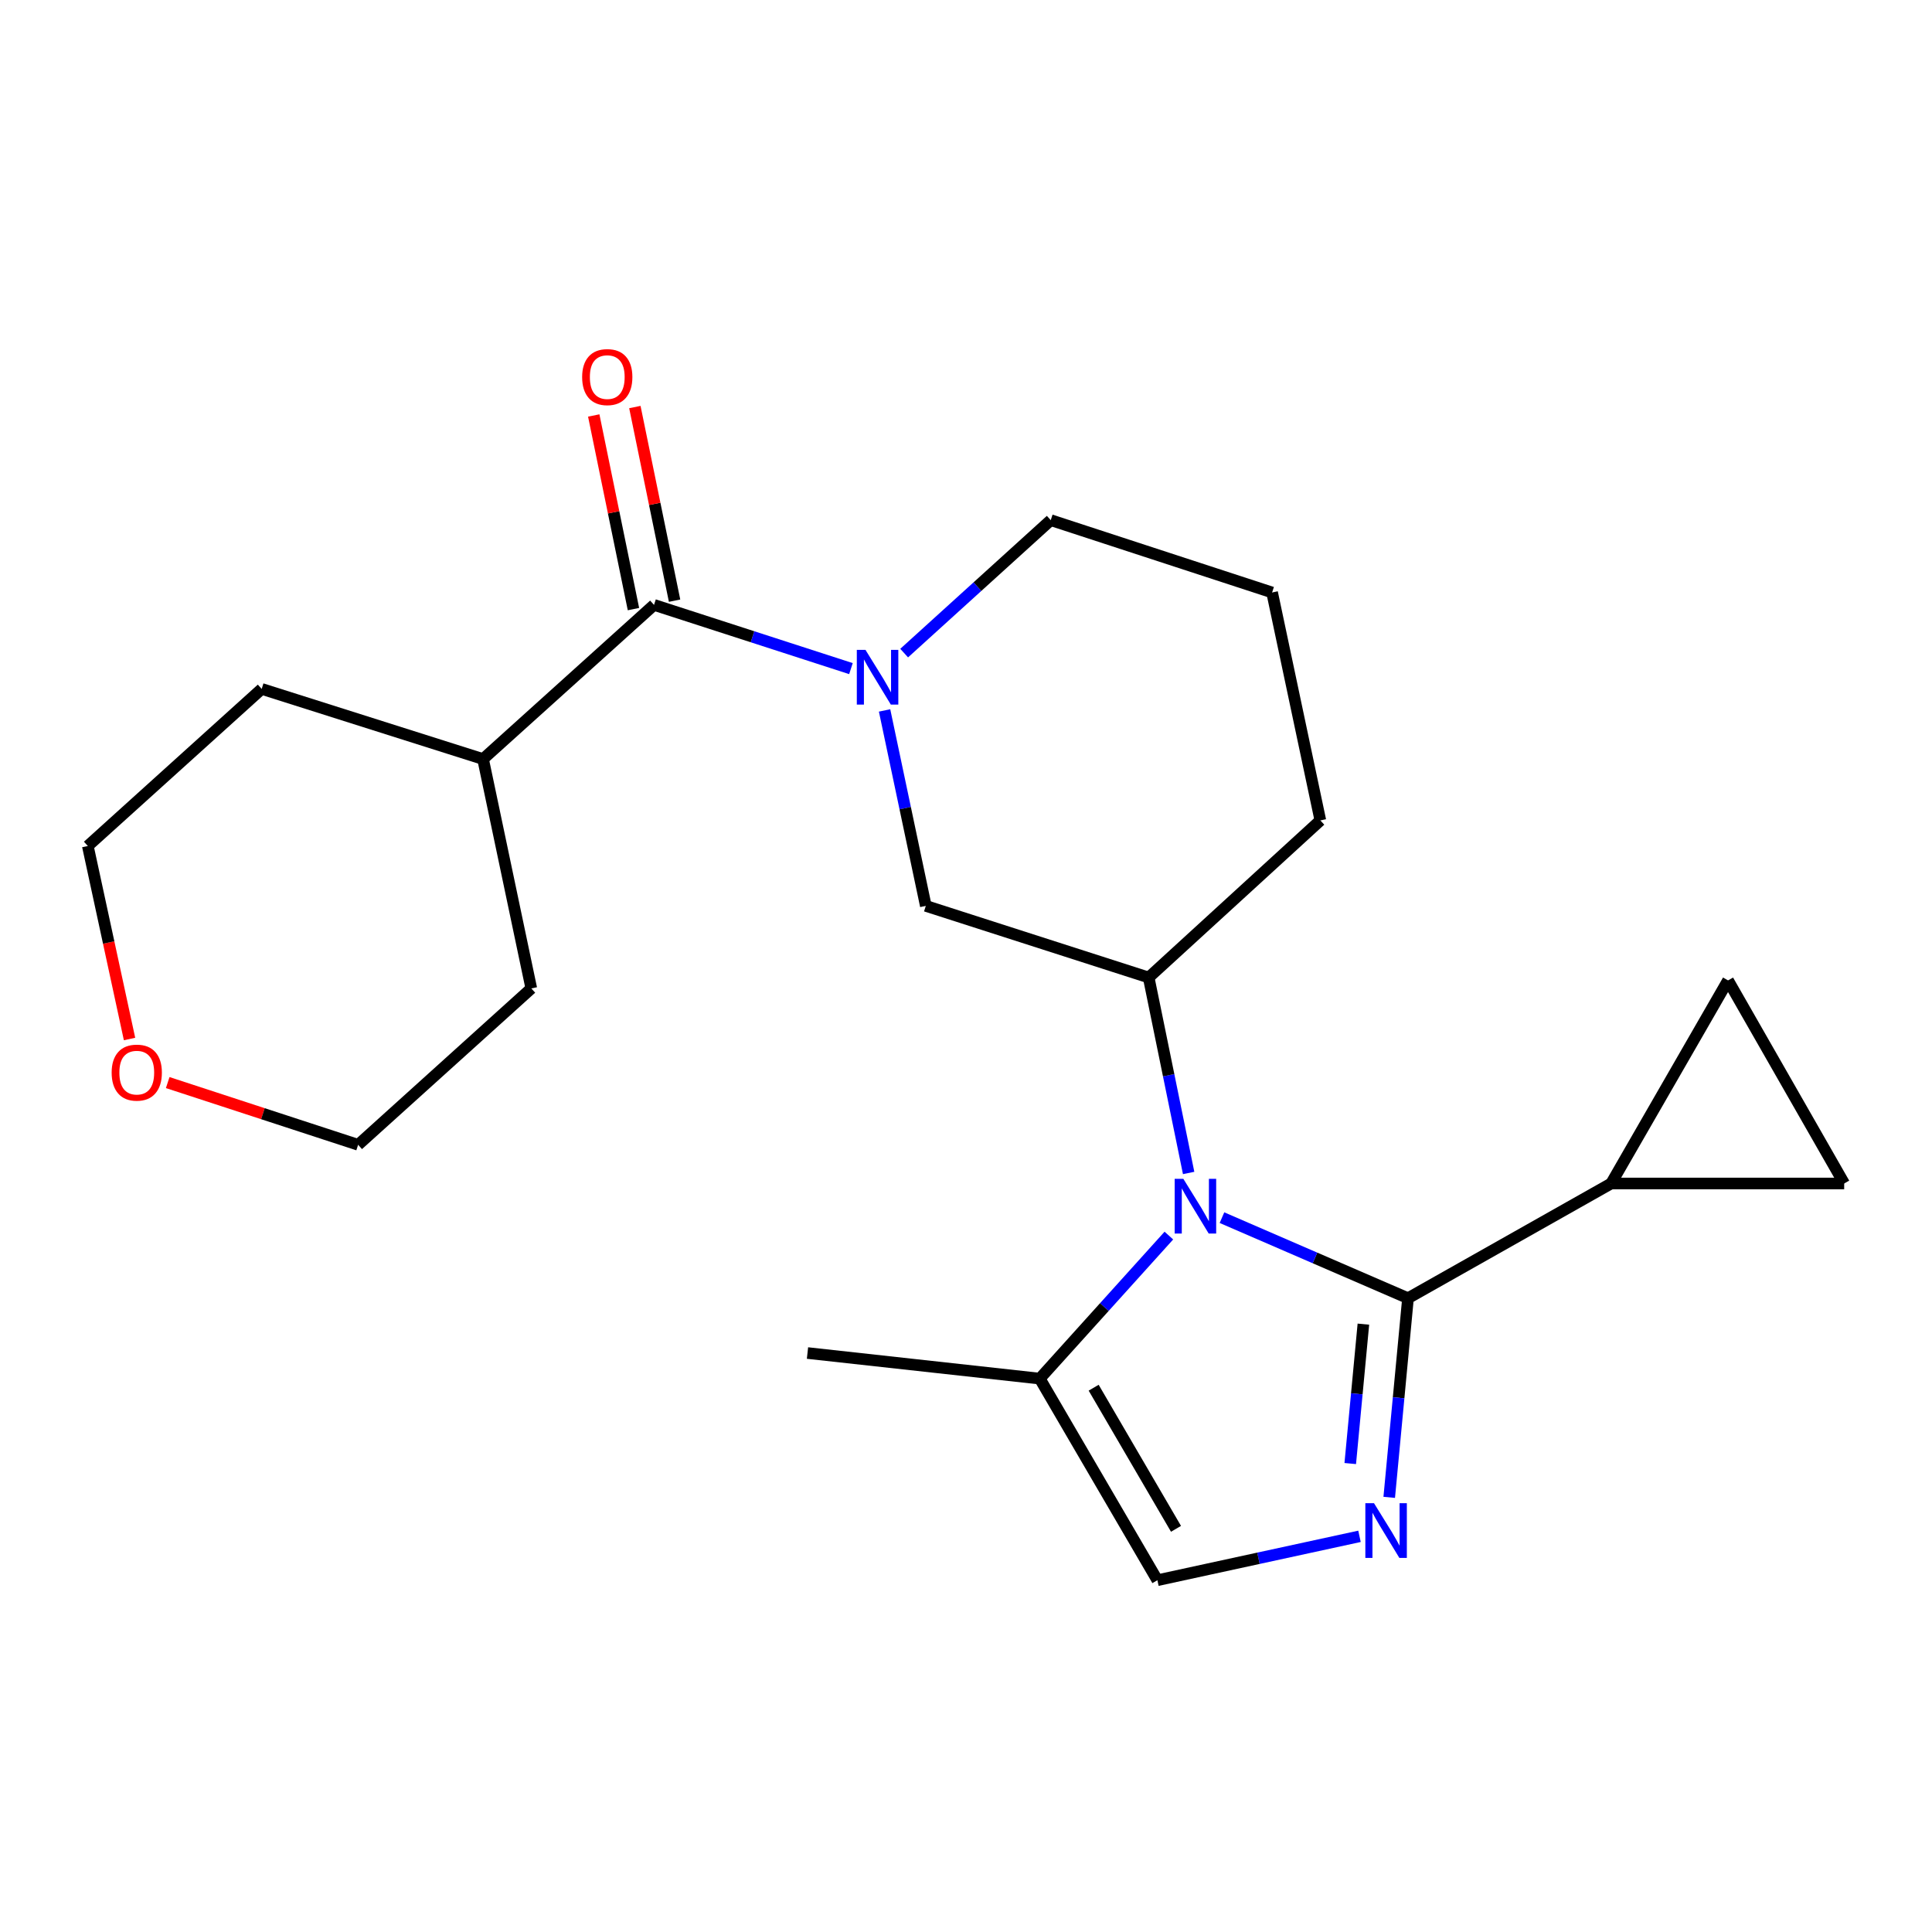 <?xml version='1.0' encoding='iso-8859-1'?>
<svg version='1.1' baseProfile='full'
              xmlns='http://www.w3.org/2000/svg'
                      xmlns:rdkit='http://www.rdkit.org/xml'
                      xmlns:xlink='http://www.w3.org/1999/xlink'
                  xml:space='preserve'
width='1000px' height='1000px' viewBox='0 0 1000 1000'>
<!-- END OF HEADER -->
<rect style='opacity:1.0;fill:#FFFFFF;stroke:none' width='1000' height='1000' x='0' y='0'> </rect>
<path class='bond-0' d='M 728.776,671.95 L 680.632,651.103' style='fill:none;fill-rule:evenodd;stroke:#000000;stroke-width:6px;stroke-linecap:butt;stroke-linejoin:miter;stroke-opacity:1' />
<path class='bond-0' d='M 680.632,651.103 L 632.489,630.255' style='fill:none;fill-rule:evenodd;stroke:#0000FF;stroke-width:6px;stroke-linecap:butt;stroke-linejoin:miter;stroke-opacity:1' />
<path class='bond-1' d='M 728.776,671.95 L 723.918,723.49' style='fill:none;fill-rule:evenodd;stroke:#000000;stroke-width:6px;stroke-linecap:butt;stroke-linejoin:miter;stroke-opacity:1' />
<path class='bond-1' d='M 723.918,723.49 L 719.06,775.03' style='fill:none;fill-rule:evenodd;stroke:#0000FF;stroke-width:6px;stroke-linecap:butt;stroke-linejoin:miter;stroke-opacity:1' />
<path class='bond-1' d='M 705.687,685.373 L 702.287,721.451' style='fill:none;fill-rule:evenodd;stroke:#000000;stroke-width:6px;stroke-linecap:butt;stroke-linejoin:miter;stroke-opacity:1' />
<path class='bond-1' d='M 702.287,721.451 L 698.886,757.529' style='fill:none;fill-rule:evenodd;stroke:#0000FF;stroke-width:6px;stroke-linecap:butt;stroke-linejoin:miter;stroke-opacity:1' />
<path class='bond-5' d='M 728.776,671.95 L 833.923,612.574' style='fill:none;fill-rule:evenodd;stroke:#000000;stroke-width:6px;stroke-linecap:butt;stroke-linejoin:miter;stroke-opacity:1' />
<path class='bond-4' d='M 615.238,607.127 L 604.894,556.54' style='fill:none;fill-rule:evenodd;stroke:#0000FF;stroke-width:6px;stroke-linecap:butt;stroke-linejoin:miter;stroke-opacity:1' />
<path class='bond-4' d='M 604.894,556.54 L 594.55,505.954' style='fill:none;fill-rule:evenodd;stroke:#000000;stroke-width:6px;stroke-linecap:butt;stroke-linejoin:miter;stroke-opacity:1' />
<path class='bond-6' d='M 605.005,639.536 L 571.592,676.553' style='fill:none;fill-rule:evenodd;stroke:#0000FF;stroke-width:6px;stroke-linecap:butt;stroke-linejoin:miter;stroke-opacity:1' />
<path class='bond-6' d='M 571.592,676.553 L 538.18,713.569' style='fill:none;fill-rule:evenodd;stroke:#000000;stroke-width:6px;stroke-linecap:butt;stroke-linejoin:miter;stroke-opacity:1' />
<path class='bond-7' d='M 703.673,795.2 L 651.368,806.56' style='fill:none;fill-rule:evenodd;stroke:#0000FF;stroke-width:6px;stroke-linecap:butt;stroke-linejoin:miter;stroke-opacity:1' />
<path class='bond-7' d='M 651.368,806.56 L 599.064,817.92' style='fill:none;fill-rule:evenodd;stroke:#000000;stroke-width:6px;stroke-linecap:butt;stroke-linejoin:miter;stroke-opacity:1' />
<path class='bond-2' d='M 457.854,367.716 L 468.528,418.3' style='fill:none;fill-rule:evenodd;stroke:#0000FF;stroke-width:6px;stroke-linecap:butt;stroke-linejoin:miter;stroke-opacity:1' />
<path class='bond-2' d='M 468.528,418.3 L 479.202,468.885' style='fill:none;fill-rule:evenodd;stroke:#000000;stroke-width:6px;stroke-linecap:butt;stroke-linejoin:miter;stroke-opacity:1' />
<path class='bond-3' d='M 440.448,346.073 L 389.483,329.581' style='fill:none;fill-rule:evenodd;stroke:#0000FF;stroke-width:6px;stroke-linecap:butt;stroke-linejoin:miter;stroke-opacity:1' />
<path class='bond-3' d='M 389.483,329.581 L 338.518,313.089' style='fill:none;fill-rule:evenodd;stroke:#000000;stroke-width:6px;stroke-linecap:butt;stroke-linejoin:miter;stroke-opacity:1' />
<path class='bond-24' d='M 467.993,338.045 L 505.929,303.635' style='fill:none;fill-rule:evenodd;stroke:#0000FF;stroke-width:6px;stroke-linecap:butt;stroke-linejoin:miter;stroke-opacity:1' />
<path class='bond-24' d='M 505.929,303.635 L 543.865,269.224' style='fill:none;fill-rule:evenodd;stroke:#000000;stroke-width:6px;stroke-linecap:butt;stroke-linejoin:miter;stroke-opacity:1' />
<path class='bond-11' d='M 349.161,310.906 L 338.882,260.796' style='fill:none;fill-rule:evenodd;stroke:#000000;stroke-width:6px;stroke-linecap:butt;stroke-linejoin:miter;stroke-opacity:1' />
<path class='bond-11' d='M 338.882,260.796 L 328.604,210.686' style='fill:none;fill-rule:evenodd;stroke:#FF0000;stroke-width:6px;stroke-linecap:butt;stroke-linejoin:miter;stroke-opacity:1' />
<path class='bond-11' d='M 327.876,315.271 L 317.598,265.162' style='fill:none;fill-rule:evenodd;stroke:#000000;stroke-width:6px;stroke-linecap:butt;stroke-linejoin:miter;stroke-opacity:1' />
<path class='bond-11' d='M 317.598,265.162 L 307.32,215.052' style='fill:none;fill-rule:evenodd;stroke:#FF0000;stroke-width:6px;stroke-linecap:butt;stroke-linejoin:miter;stroke-opacity:1' />
<path class='bond-12' d='M 338.518,313.089 L 250.028,392.888' style='fill:none;fill-rule:evenodd;stroke:#000000;stroke-width:6px;stroke-linecap:butt;stroke-linejoin:miter;stroke-opacity:1' />
<path class='bond-8' d='M 594.55,505.954 L 479.202,468.885' style='fill:none;fill-rule:evenodd;stroke:#000000;stroke-width:6px;stroke-linecap:butt;stroke-linejoin:miter;stroke-opacity:1' />
<path class='bond-15' d='M 594.55,505.954 L 683.414,424.646' style='fill:none;fill-rule:evenodd;stroke:#000000;stroke-width:6px;stroke-linecap:butt;stroke-linejoin:miter;stroke-opacity:1' />
<path class='bond-9' d='M 833.923,612.574 L 954.545,612.574' style='fill:none;fill-rule:evenodd;stroke:#000000;stroke-width:6px;stroke-linecap:butt;stroke-linejoin:miter;stroke-opacity:1' />
<path class='bond-10' d='M 833.923,612.574 L 894.433,507.463' style='fill:none;fill-rule:evenodd;stroke:#000000;stroke-width:6px;stroke-linecap:butt;stroke-linejoin:miter;stroke-opacity:1' />
<path class='bond-16' d='M 538.18,713.569 L 417.956,700.328' style='fill:none;fill-rule:evenodd;stroke:#000000;stroke-width:6px;stroke-linecap:butt;stroke-linejoin:miter;stroke-opacity:1' />
<path class='bond-23' d='M 538.18,713.569 L 599.064,817.92' style='fill:none;fill-rule:evenodd;stroke:#000000;stroke-width:6px;stroke-linecap:butt;stroke-linejoin:miter;stroke-opacity:1' />
<path class='bond-23' d='M 566.079,718.273 L 608.698,791.318' style='fill:none;fill-rule:evenodd;stroke:#000000;stroke-width:6px;stroke-linecap:butt;stroke-linejoin:miter;stroke-opacity:1' />
<path class='bond-22' d='M 954.545,612.574 L 894.433,507.463' style='fill:none;fill-rule:evenodd;stroke:#000000;stroke-width:6px;stroke-linecap:butt;stroke-linejoin:miter;stroke-opacity:1' />
<path class='bond-20' d='M 250.028,392.888 L 275.003,511.603' style='fill:none;fill-rule:evenodd;stroke:#000000;stroke-width:6px;stroke-linecap:butt;stroke-linejoin:miter;stroke-opacity:1' />
<path class='bond-21' d='M 250.028,392.888 L 135.454,356.579' style='fill:none;fill-rule:evenodd;stroke:#000000;stroke-width:6px;stroke-linecap:butt;stroke-linejoin:miter;stroke-opacity:1' />
<path class='bond-13' d='M 67.048,537.788 L 56.251,487.837' style='fill:none;fill-rule:evenodd;stroke:#FF0000;stroke-width:6px;stroke-linecap:butt;stroke-linejoin:miter;stroke-opacity:1' />
<path class='bond-13' d='M 56.251,487.837 L 45.455,437.887' style='fill:none;fill-rule:evenodd;stroke:#000000;stroke-width:6px;stroke-linecap:butt;stroke-linejoin:miter;stroke-opacity:1' />
<path class='bond-25' d='M 86.804,560.339 L 136.085,576.444' style='fill:none;fill-rule:evenodd;stroke:#FF0000;stroke-width:6px;stroke-linecap:butt;stroke-linejoin:miter;stroke-opacity:1' />
<path class='bond-25' d='M 136.085,576.444 L 185.366,592.549' style='fill:none;fill-rule:evenodd;stroke:#000000;stroke-width:6px;stroke-linecap:butt;stroke-linejoin:miter;stroke-opacity:1' />
<path class='bond-14' d='M 543.865,269.224 L 658.44,306.667' style='fill:none;fill-rule:evenodd;stroke:#000000;stroke-width:6px;stroke-linecap:butt;stroke-linejoin:miter;stroke-opacity:1' />
<path class='bond-17' d='M 683.414,424.646 L 658.44,306.667' style='fill:none;fill-rule:evenodd;stroke:#000000;stroke-width:6px;stroke-linecap:butt;stroke-linejoin:miter;stroke-opacity:1' />
<path class='bond-18' d='M 185.366,592.549 L 275.003,511.603' style='fill:none;fill-rule:evenodd;stroke:#000000;stroke-width:6px;stroke-linecap:butt;stroke-linejoin:miter;stroke-opacity:1' />
<path class='bond-19' d='M 45.455,437.887 L 135.454,356.579' style='fill:none;fill-rule:evenodd;stroke:#000000;stroke-width:6px;stroke-linecap:butt;stroke-linejoin:miter;stroke-opacity:1' />
<path  class='atom-1' d='M 612.491 610.147
L 621.771 625.147
Q 622.691 626.627, 624.171 629.307
Q 625.651 631.987, 625.731 632.147
L 625.731 610.147
L 629.491 610.147
L 629.491 638.467
L 625.611 638.467
L 615.651 622.067
Q 614.491 620.147, 613.251 617.947
Q 612.051 615.747, 611.691 615.067
L 611.691 638.467
L 608.011 638.467
L 608.011 610.147
L 612.491 610.147
' fill='#0000FF'/>
<path  class='atom-2' d='M 711.181 778.05
L 720.461 793.05
Q 721.381 794.53, 722.861 797.21
Q 724.341 799.89, 724.421 800.05
L 724.421 778.05
L 728.181 778.05
L 728.181 806.37
L 724.301 806.37
L 714.341 789.97
Q 713.181 788.05, 711.941 785.85
Q 710.741 783.65, 710.381 782.97
L 710.381 806.37
L 706.701 806.37
L 706.701 778.05
L 711.181 778.05
' fill='#0000FF'/>
<path  class='atom-3' d='M 447.968 336.372
L 457.248 351.372
Q 458.168 352.852, 459.648 355.532
Q 461.128 358.212, 461.208 358.372
L 461.208 336.372
L 464.968 336.372
L 464.968 364.692
L 461.088 364.692
L 451.128 348.292
Q 449.968 346.372, 448.728 344.172
Q 447.528 341.972, 447.168 341.292
L 447.168 364.692
L 443.488 364.692
L 443.488 336.372
L 447.968 336.372
' fill='#0000FF'/>
<path  class='atom-12' d='M 301.317 195.178
Q 301.317 188.378, 304.677 184.578
Q 308.037 180.778, 314.317 180.778
Q 320.597 180.778, 323.957 184.578
Q 327.317 188.378, 327.317 195.178
Q 327.317 202.058, 323.917 205.978
Q 320.517 209.858, 314.317 209.858
Q 308.077 209.858, 304.677 205.978
Q 301.317 202.098, 301.317 195.178
M 314.317 206.658
Q 318.637 206.658, 320.957 203.778
Q 323.317 200.858, 323.317 195.178
Q 323.317 189.618, 320.957 186.818
Q 318.637 183.978, 314.317 183.978
Q 309.997 183.978, 307.637 186.778
Q 305.317 189.578, 305.317 195.178
Q 305.317 200.898, 307.637 203.778
Q 309.997 206.658, 314.317 206.658
' fill='#FF0000'/>
<path  class='atom-14' d='M 57.791 555.186
Q 57.791 548.386, 61.151 544.586
Q 64.511 540.786, 70.791 540.786
Q 77.071 540.786, 80.431 544.586
Q 83.791 548.386, 83.791 555.186
Q 83.791 562.066, 80.391 565.986
Q 76.991 569.866, 70.791 569.866
Q 64.551 569.866, 61.151 565.986
Q 57.791 562.106, 57.791 555.186
M 70.791 566.666
Q 75.111 566.666, 77.431 563.786
Q 79.791 560.866, 79.791 555.186
Q 79.791 549.626, 77.431 546.826
Q 75.111 543.986, 70.791 543.986
Q 66.471 543.986, 64.111 546.786
Q 61.791 549.586, 61.791 555.186
Q 61.791 560.906, 64.111 563.786
Q 66.471 566.666, 70.791 566.666
' fill='#FF0000'/>
</svg>
